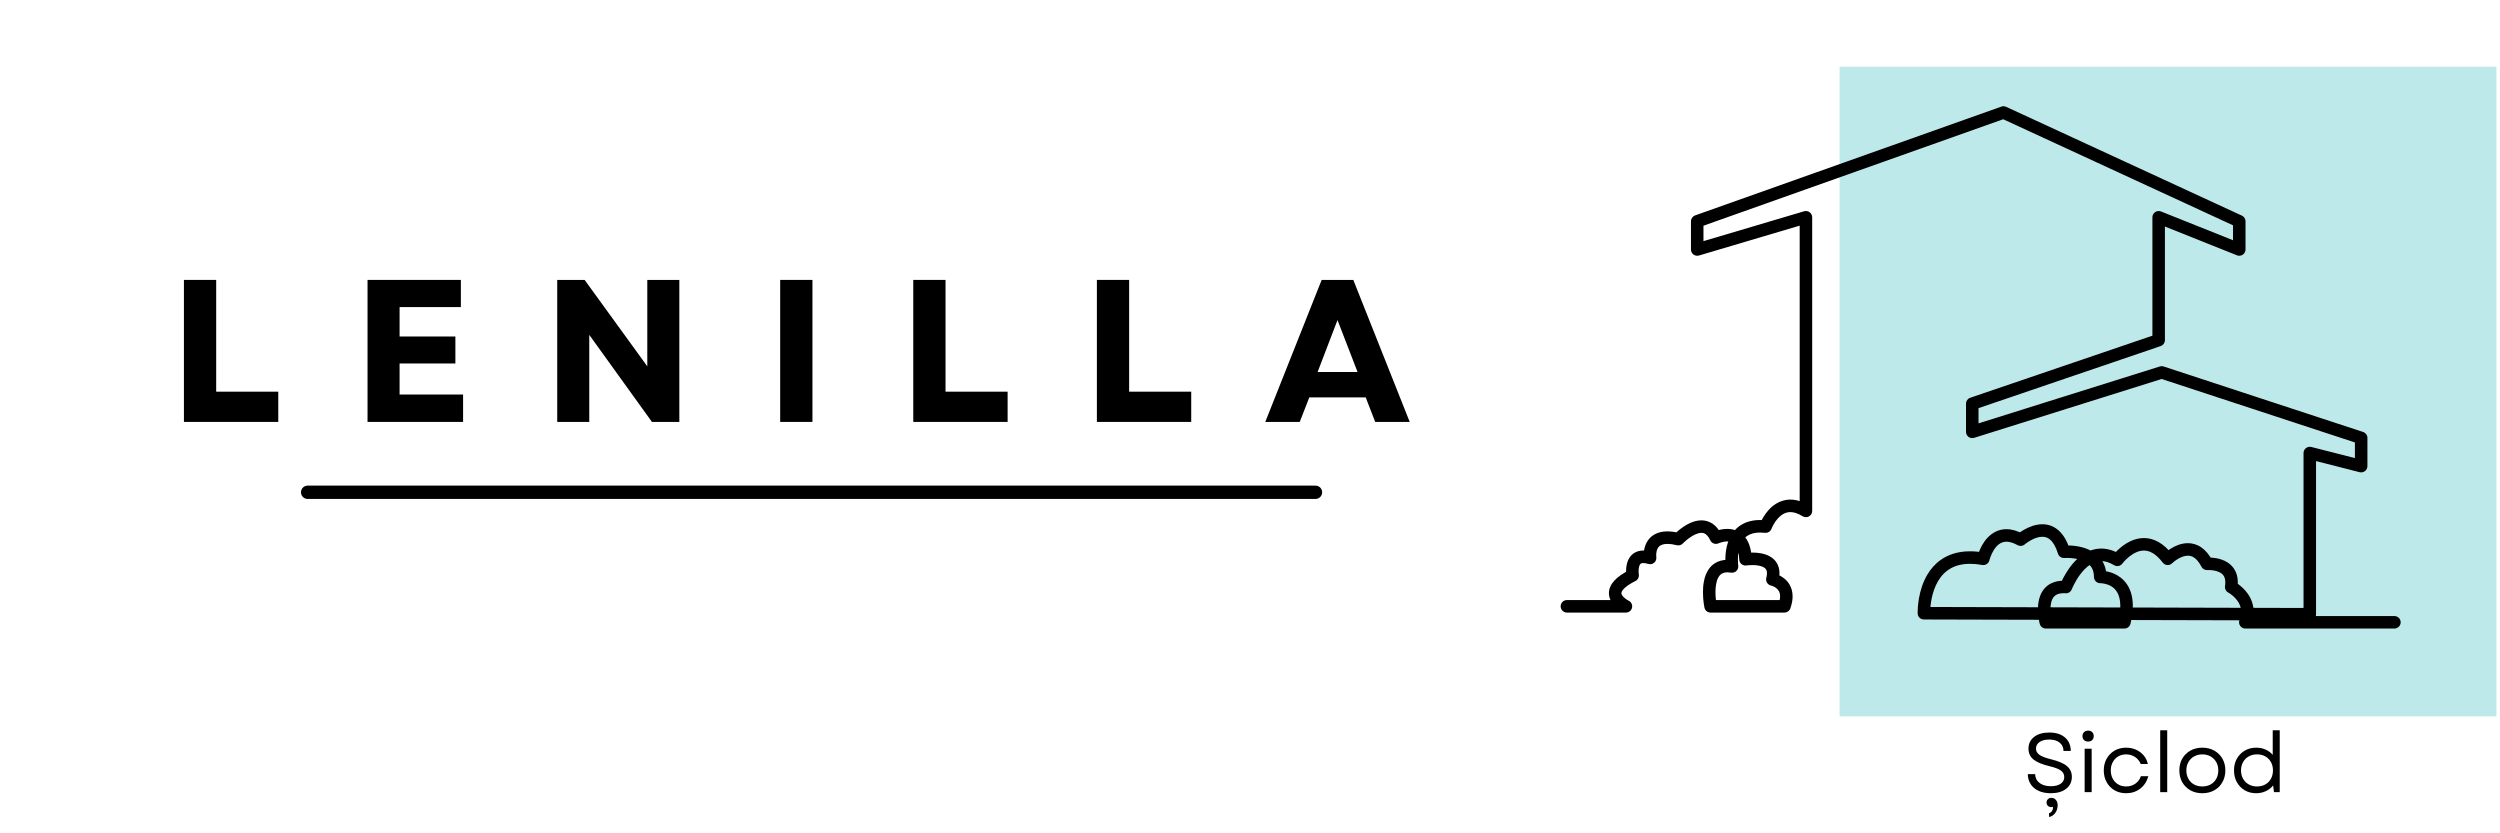 <svg xmlns="http://www.w3.org/2000/svg" xmlns:xlink="http://www.w3.org/1999/xlink" width="1500" zoomAndPan="magnify" viewBox="0 0 1125 375" height="500" preserveAspectRatio="xMidYMid meet" version="1.0"><defs><g/><clipPath id="d8c403e516"><path d="M 827 30 L 1123.816 30 L 1123.816 322.836 L 827 322.836 Z M 827 30 " clip-rule="nonzero"/></clipPath><clipPath id="2eead4afe9"><path d="M 702.316 47 L 1081 47 L 1081 283 L 702.316 283 Z M 702.316 47 " clip-rule="nonzero"/></clipPath><clipPath id="60b032b47f"><rect x="0" width="124" y="0" height="56"/></clipPath></defs><g clip-path="url(#d8c403e516)"><path fill="#bde9ea" d="M 1123.383 322.352 L 827.816 322.352 L 827.816 30.031 L 1123.383 30.031 L 1123.383 322.352 " fill-opacity="1" fill-rule="nonzero"/></g><g clip-path="url(#2eead4afe9)"><path fill="#000000" d="M 705.105 275.656 L 731.664 275.656 C 732.984 275.656 734.121 274.746 734.414 273.465 C 734.699 272.172 734.07 270.867 732.883 270.297 L 732.348 271.418 L 732.891 270.305 L 732.883 270.297 L 732.348 271.418 L 732.891 270.305 C 732.883 270.305 731.848 269.785 730.984 269.02 C 730.551 268.641 730.172 268.215 729.941 267.84 C 729.715 267.453 729.641 267.172 729.641 266.918 C 729.641 266.75 729.672 266.566 729.789 266.273 C 729.98 265.84 730.426 265.164 731.402 264.328 C 732.371 263.488 733.844 262.504 735.945 261.457 C 737.055 260.906 737.668 259.688 737.465 258.473 L 737.223 258.516 L 737.473 258.48 L 737.465 258.473 L 737.223 258.516 L 737.473 258.48 C 737.457 258.406 737.367 257.789 737.367 257.012 C 737.355 256.023 737.551 254.793 737.902 254.184 C 738.074 253.867 738.227 253.715 738.41 253.605 C 738.594 253.496 738.863 253.371 739.504 253.363 C 740.008 253.363 740.742 253.465 741.707 253.766 C 742.641 254.051 743.645 253.848 744.383 253.215 C 745.117 252.586 745.477 251.617 745.336 250.656 C 745.324 250.578 745.293 250.27 745.293 249.844 C 745.293 249.375 745.332 248.758 745.469 248.156 C 745.668 247.234 746.047 246.414 746.664 245.855 C 746.98 245.57 747.367 245.312 747.945 245.109 C 748.527 244.902 749.305 244.75 750.359 244.75 C 751.457 244.75 752.844 244.918 754.559 245.344 C 755.555 245.594 756.598 245.293 757.293 244.543 C 757.375 244.465 758.629 243.16 760.336 241.965 C 761.188 241.363 762.148 240.789 763.086 240.395 C 764.016 239.992 764.918 239.777 765.645 239.785 C 766.371 239.793 766.918 239.941 767.543 240.371 C 768.156 240.805 768.898 241.605 769.625 243.137 C 770.285 244.543 771.961 245.145 773.371 244.484 L 773.055 243.816 L 773.355 244.484 L 773.371 244.484 L 773.055 243.816 L 773.355 244.484 C 773.43 244.441 775.414 243.621 777.27 243.637 C 777.922 243.637 778.547 243.73 779.09 243.922 C 779.91 244.23 780.578 244.668 781.258 245.77 C 781.926 246.875 782.539 248.758 782.66 251.793 C 782.688 252.594 783.062 253.348 783.684 253.859 C 784.309 254.367 785.121 254.586 785.914 254.461 L 785.832 253.965 L 785.914 254.461 L 785.832 253.965 L 785.914 254.461 C 785.965 254.453 787.117 254.285 788.582 254.285 C 790.203 254.273 792.211 254.527 793.418 255.152 C 794.027 255.453 794.426 255.789 794.688 256.172 C 794.938 256.559 795.137 257.027 795.141 257.953 C 795.141 258.496 795.062 259.184 794.836 260.035 C 794.637 260.781 794.762 261.586 795.172 262.238 C 795.582 262.898 796.25 263.363 797.004 263.516 L 797.328 261.91 L 796.984 263.508 L 797.004 263.516 L 797.328 261.91 L 796.984 263.508 L 797.02 263.516 C 797.27 263.566 798.457 263.934 799.371 264.695 C 799.836 265.07 800.238 265.516 800.531 266.082 C 800.824 266.652 801.035 267.352 801.043 268.375 C 801.043 269.277 800.859 270.438 800.348 271.902 L 803 272.84 L 803 270.027 L 769.75 270.027 L 769.75 272.84 L 772.504 272.262 L 772.504 272.254 C 772.461 272.035 771.957 269.438 771.961 266.492 C 771.949 264.125 772.32 261.559 773.18 259.969 C 773.613 259.16 774.102 258.605 774.711 258.215 C 775.328 257.836 776.113 257.555 777.395 257.547 C 777.855 257.547 778.383 257.594 778.977 257.688 C 779.867 257.828 780.773 257.535 781.406 256.902 C 782.043 256.273 782.344 255.363 782.203 254.484 L 781.508 254.586 L 782.211 254.484 L 782.203 254.484 L 781.508 254.586 L 782.211 254.484 C 782.203 254.449 782.051 253.363 782.051 251.816 C 782.035 249.5 782.43 246.172 783.84 243.789 C 784.535 242.586 785.422 241.613 786.684 240.879 C 787.945 240.152 789.629 239.648 792.062 239.641 C 792.723 239.641 793.449 239.684 794.227 239.766 C 795.516 239.91 796.734 239.156 797.18 237.93 L 795.715 237.395 L 797.172 237.945 L 797.18 237.93 L 795.715 237.395 L 797.172 237.945 C 797.18 237.945 797.223 237.82 797.32 237.594 C 797.648 236.809 798.625 234.84 800.098 233.234 C 800.832 232.426 801.676 231.715 802.59 231.23 C 803.516 230.738 804.488 230.453 805.656 230.445 C 807.086 230.453 808.879 230.887 811.191 232.316 C 812.062 232.852 813.148 232.879 814.043 232.383 C 814.938 231.883 815.484 230.945 815.484 229.918 L 815.484 97.773 C 815.484 96.887 815.059 96.043 814.355 95.516 C 813.645 94.988 812.715 94.82 811.871 95.07 L 766.559 108.508 L 766.559 101.57 L 901.438 53.66 L 1004.852 101.391 L 1004.852 108.117 L 972.445 95.156 C 971.578 94.812 970.59 94.922 969.82 95.445 C 969.043 95.965 968.582 96.836 968.582 97.773 L 968.582 151.055 L 886.609 178.984 C 885.465 179.375 884.703 180.438 884.703 181.645 L 884.703 194.344 C 884.703 195.238 885.129 196.082 885.852 196.609 C 886.57 197.137 887.512 197.297 888.359 197.027 L 972.738 170.547 L 1059.711 199.102 L 1059.711 206.137 L 1040.098 201.137 C 1039.266 200.918 1038.363 201.109 1037.68 201.637 C 1036.992 202.172 1036.59 203 1036.59 203.867 L 1036.59 273.582 L 865.758 273.133 L 865.754 275.949 L 868.566 275.867 L 868.566 275.633 C 868.551 274.395 868.758 268.523 871.156 263.355 C 872.355 260.758 874.051 258.371 876.457 256.641 C 878.867 254.902 882.012 253.723 886.543 253.715 C 888.176 253.715 889.996 253.875 892.004 254.234 C 893.484 254.508 894.914 253.562 895.25 252.094 L 895.113 252.066 L 895.25 252.094 L 895.113 252.066 L 895.25 252.094 C 895.273 251.961 895.895 249.574 897.238 247.469 C 897.898 246.422 898.727 245.453 899.648 244.809 C 900.59 244.156 901.562 243.781 902.891 243.766 C 904.145 243.766 905.785 244.141 907.918 245.32 C 908.961 245.895 910.242 245.754 911.129 244.977 L 910.695 244.477 L 911.121 244.984 L 911.129 244.977 L 910.695 244.477 L 911.121 244.984 C 911.172 244.941 912.266 244.016 913.82 243.152 C 915.375 242.277 917.367 241.523 919.062 241.547 C 920.328 241.559 921.406 241.859 922.582 242.859 C 923.746 243.863 925.051 245.746 926.086 249.125 C 926.473 250.387 927.691 251.207 929.008 251.098 L 929.004 250.98 L 929.008 251.098 L 929.004 250.98 L 929.008 251.098 C 929.062 251.098 929.473 251.066 930.125 251.066 C 931.855 251.055 935.277 251.316 937.871 252.562 C 939.176 253.18 940.254 253.992 941.008 255.062 C 941.758 256.141 942.27 257.504 942.285 259.629 C 942.285 260.395 942.586 261.117 943.137 261.645 C 943.684 262.18 944.418 262.469 945.18 262.445 L 945.18 262.379 L 945.18 262.445 L 945.18 262.379 L 945.18 262.445 C 945.422 262.43 947.93 262.527 950.02 263.793 C 951.066 264.426 952.043 265.289 952.805 266.637 C 953.559 267.98 954.133 269.871 954.141 272.656 C 954.141 274.496 953.875 276.727 953.246 279.371 L 955.98 280.031 L 955.98 277.219 L 920.617 277.219 L 920.617 280.031 L 923.336 279.301 L 922.273 279.586 L 923.336 279.301 L 922.273 279.586 L 923.336 279.301 C 923.32 279.285 922.699 276.836 922.703 274.184 C 922.703 273.207 922.793 272.203 922.984 271.301 C 923.285 269.938 923.82 268.883 924.582 268.191 C 924.969 267.84 925.434 267.547 926.078 267.32 C 926.715 267.094 927.551 266.938 928.648 266.938 C 928.914 266.938 929.199 266.953 929.492 266.969 C 930.727 267.055 931.875 266.324 932.309 265.172 L 931.816 264.98 L 932.309 265.172 L 931.816 264.98 L 932.309 265.172 C 932.336 265.094 933.699 261.66 936.129 258.441 C 937.336 256.832 938.797 255.285 940.402 254.207 C 942.008 253.121 943.684 252.492 945.57 252.492 C 947.195 252.496 949.074 252.961 951.348 254.332 C 952.602 255.086 954.203 254.762 955.078 253.59 L 954.793 253.383 L 955.07 253.59 L 955.078 253.59 L 954.793 253.383 L 955.07 253.59 C 955.129 253.508 956.344 251.926 958.188 250.469 C 959.102 249.734 960.172 249.031 961.293 248.539 C 962.414 248.039 963.582 247.746 964.762 247.746 C 965.949 247.754 967.172 248.027 968.582 248.816 C 969.98 249.609 971.559 250.957 973.227 253.164 C 973.727 253.816 974.469 254.219 975.281 254.273 C 976.094 254.332 976.895 254.035 977.465 253.457 L 976.812 252.805 L 977.457 253.465 L 977.465 253.457 L 976.812 252.805 L 977.457 253.465 C 977.488 253.438 978.449 252.504 979.84 251.648 C 981.227 250.77 983.008 250.035 984.531 250.055 C 985.508 250.062 986.387 250.277 987.391 250.949 C 988.387 251.633 989.531 252.855 990.652 255.027 C 991.18 256.039 992.25 256.633 993.387 256.535 C 993.445 256.535 993.645 256.523 993.953 256.523 C 994.98 256.508 997.199 256.699 998.77 257.512 C 999.566 257.906 1000.184 258.406 1000.625 259.059 C 1001.055 259.727 1001.387 260.59 1001.395 262.059 C 1001.395 262.547 1001.355 263.105 1001.254 263.727 C 1001.07 264.922 1001.664 266.105 1002.734 266.66 L 1003.176 265.816 L 1002.727 266.652 L 1002.734 266.66 L 1003.176 265.816 L 1002.727 266.652 C 1002.777 266.676 1004.363 267.555 1005.812 269.094 C 1006.539 269.863 1007.223 270.781 1007.711 271.812 C 1008.211 272.855 1008.52 273.992 1008.52 275.312 C 1008.52 276.387 1008.312 277.598 1007.762 279.004 C 1007.426 279.871 1007.535 280.844 1008.059 281.617 C 1008.586 282.387 1009.457 282.848 1010.387 282.848 L 1077.484 282.848 C 1079.039 282.848 1080.301 281.586 1080.301 280.031 C 1080.301 278.477 1079.039 277.219 1077.484 277.219 L 1010.387 277.219 L 1010.387 280.031 L 1013.004 281.059 C 1013.789 279.051 1014.148 277.113 1014.148 275.312 C 1014.148 273.008 1013.57 270.949 1012.719 269.227 C 1011.445 266.645 1009.617 264.805 1008.137 263.582 C 1006.641 262.359 1005.461 261.734 1005.336 261.668 L 1004.039 264.16 L 1006.816 264.594 C 1006.957 263.715 1007.023 262.863 1007.023 262.059 C 1007.039 259.66 1006.398 257.555 1005.309 255.938 C 1004.488 254.711 1003.453 253.781 1002.375 253.09 C 1000.754 252.051 999.055 251.531 997.574 251.242 C 996.086 250.949 994.797 250.898 993.953 250.891 C 993.359 250.891 992.992 250.922 992.926 250.93 L 993.152 253.738 L 995.66 252.438 C 994.215 249.66 992.508 247.637 990.566 246.305 C 988.637 244.969 986.488 244.41 984.531 244.426 C 981.285 244.441 978.602 245.773 976.68 246.977 C 974.762 248.203 973.582 249.383 973.484 249.477 L 975.473 251.473 L 977.723 249.77 C 975.691 247.086 973.566 245.168 971.359 243.922 C 969.16 242.668 966.879 242.109 964.762 242.117 C 962.57 242.117 960.574 242.684 958.852 243.465 C 956.266 244.645 954.25 246.316 952.828 247.688 C 951.41 249.066 950.605 250.168 950.539 250.254 L 952.805 251.918 L 954.266 249.516 C 951.289 247.703 948.332 246.852 945.57 246.859 C 942.316 246.859 939.449 248.02 937.133 249.617 C 933.641 252.035 931.215 255.395 929.566 258.137 C 927.926 260.883 927.098 263.055 927.051 263.156 L 929.684 264.16 L 929.875 261.352 C 929.457 261.324 929.047 261.309 928.648 261.309 C 926.48 261.309 924.559 261.727 922.938 262.547 C 920.5 263.773 918.938 265.875 918.129 267.973 C 917.293 270.09 917.082 272.254 917.074 274.184 C 917.082 277.766 917.867 280.625 917.895 280.766 C 918.234 281.996 919.34 282.848 920.617 282.848 L 955.98 282.848 C 957.285 282.848 958.414 281.953 958.723 280.684 C 959.438 277.68 959.762 275.023 959.77 272.656 C 959.77 269.086 959 266.164 957.711 263.875 C 956.75 262.16 955.504 260.824 954.199 259.836 C 952.242 258.348 950.18 257.613 948.539 257.227 C 946.883 256.844 945.629 256.816 945.18 256.816 L 945.012 256.816 L 945.102 259.629 L 947.914 259.629 C 947.922 256.523 947.059 253.855 945.605 251.816 C 944.527 250.285 943.156 249.117 941.727 248.254 C 939.574 246.949 937.277 246.273 935.227 245.895 C 933.164 245.512 931.348 245.438 930.125 245.438 C 929.184 245.438 928.605 245.48 928.539 245.488 L 928.773 248.297 L 931.465 247.461 C 930.227 243.422 928.48 240.527 926.27 238.605 C 924.07 236.672 921.422 235.895 919.062 235.914 C 915.762 235.93 912.949 237.184 910.887 238.344 C 908.836 239.516 907.531 240.652 907.434 240.73 L 909.281 242.852 L 910.637 240.387 C 907.883 238.863 905.293 238.137 902.891 238.137 C 900.273 238.129 897.977 239.047 896.242 240.328 C 893.625 242.266 892.09 244.875 891.125 246.969 C 890.164 249.074 889.789 250.715 889.762 250.84 L 892.504 251.473 L 893.008 248.699 C 890.699 248.281 888.551 248.086 886.543 248.086 C 881.008 248.07 876.527 249.625 873.156 252.074 C 870.629 253.906 868.723 256.199 867.305 258.582 C 865.188 262.168 864.125 265.973 863.559 269.094 C 862.996 272.227 862.938 274.695 862.938 275.633 C 862.938 275.867 862.945 276.008 862.945 276.035 C 862.988 277.555 864.227 278.766 865.746 278.766 L 1039.395 279.219 C 1040.152 279.219 1040.863 278.926 1041.391 278.398 C 1041.926 277.863 1042.219 277.16 1042.219 276.402 L 1042.219 207.488 L 1061.828 212.488 C 1062.664 212.699 1063.574 212.508 1064.254 211.98 C 1064.938 211.453 1065.34 210.625 1065.34 209.758 L 1065.34 197.062 C 1065.34 195.844 1064.562 194.77 1063.402 194.387 L 973.633 164.918 C 973.074 164.734 972.473 164.727 971.918 164.91 L 890.332 190.508 L 890.332 183.66 L 972.305 155.73 C 973.441 155.344 974.211 154.281 974.211 153.07 L 974.211 101.93 L 1006.621 114.891 C 1007.484 115.238 1008.473 115.133 1009.246 114.613 C 1010.016 114.086 1010.484 113.215 1010.484 112.281 L 1010.484 99.586 C 1010.484 98.484 1009.84 97.488 1008.848 97.027 L 902.75 48.066 C 902.09 47.758 901.32 47.719 900.633 47.969 L 762.805 96.934 C 761.684 97.328 760.93 98.398 760.93 99.586 L 760.93 112.281 C 760.93 113.164 761.355 114.004 762.059 114.531 C 762.77 115.062 763.699 115.23 764.543 114.98 L 809.855 101.543 L 809.855 229.918 L 812.672 229.918 L 814.152 227.527 C 811.168 225.676 808.301 224.816 805.656 224.816 C 803.156 224.816 800.941 225.594 799.176 226.699 C 796.52 228.371 794.77 230.68 793.617 232.543 C 792.473 234.414 791.938 235.887 791.895 236.004 L 794.535 236.973 L 794.848 234.172 C 793.875 234.062 792.949 234.008 792.062 234.008 C 788.824 234.008 786.074 234.727 783.867 236.004 C 782.211 236.957 780.883 238.211 779.871 239.582 C 778.355 241.633 777.512 243.922 777.027 246.055 C 776.543 248.203 776.418 250.211 776.418 251.816 C 776.418 253.848 776.625 255.227 776.641 255.328 L 779.426 254.902 L 779.867 252.125 C 779.008 251.984 778.188 251.918 777.395 251.918 C 775.23 251.91 773.273 252.453 771.699 253.457 C 770.512 254.207 769.566 255.188 768.855 256.25 C 767.77 257.855 767.168 259.629 766.809 261.383 C 766.441 263.133 766.332 264.879 766.332 266.492 C 766.332 270.273 766.977 273.301 767 273.418 C 767.27 274.723 768.414 275.656 769.75 275.656 L 803 275.656 C 804.188 275.656 805.258 274.902 805.656 273.777 C 806.344 271.82 806.672 270.027 806.672 268.375 C 806.672 266.324 806.145 264.504 805.305 263.082 C 804.043 260.93 802.238 259.688 800.816 258.969 C 799.387 258.254 798.281 258.023 798.113 257.988 L 797.562 260.754 L 800.281 261.465 C 800.605 260.23 800.773 259.059 800.773 257.953 C 800.781 256.082 800.266 254.359 799.344 253.004 C 798.652 251.992 797.773 251.207 796.844 250.621 C 795.441 249.742 793.953 249.281 792.531 249.008 C 791.117 248.738 789.754 248.656 788.582 248.656 C 786.574 248.656 785.121 248.891 785.027 248.906 L 785.465 251.684 L 788.281 251.574 C 788.188 249.125 787.828 247.051 787.211 245.293 C 786.293 242.645 784.727 240.672 782.855 239.523 C 780.988 238.355 778.992 238.004 777.27 238.004 C 773.781 238.035 771.172 239.316 770.973 239.391 L 772.168 241.934 L 774.719 240.738 C 773.691 238.555 772.375 236.883 770.773 235.754 C 769.176 234.625 767.336 234.141 765.645 234.156 C 763.848 234.156 762.207 234.641 760.738 235.27 C 758.555 236.23 756.73 237.566 755.395 238.656 C 754.07 239.758 753.246 240.629 753.188 240.688 L 755.242 242.617 L 755.922 239.883 C 753.855 239.367 752.016 239.125 750.359 239.117 C 748.234 239.117 746.395 239.535 744.859 240.312 C 743.727 240.895 742.777 241.676 742.062 242.535 C 740.977 243.832 740.391 245.262 740.066 246.539 C 739.738 247.82 739.664 248.973 739.664 249.844 C 739.664 250.773 739.75 251.391 739.766 251.492 L 742.551 251.074 L 743.387 248.391 C 742.004 247.961 740.719 247.734 739.504 247.734 C 738 247.727 736.578 248.105 735.434 248.816 C 734.574 249.352 733.895 250.051 733.395 250.781 C 732.641 251.883 732.254 253.039 732.023 254.109 C 731.797 255.18 731.738 256.176 731.738 257.012 C 731.738 258.355 731.898 259.293 731.914 259.402 L 734.691 258.934 L 733.434 256.418 C 730.23 258.023 727.977 259.609 726.418 261.324 C 725.641 262.18 725.039 263.082 724.629 264.027 C 724.219 264.973 724.012 265.973 724.012 266.918 C 724.012 268.465 724.531 269.812 725.199 270.867 C 726.203 272.445 727.488 273.492 728.52 274.227 C 729.555 274.953 730.359 275.332 730.457 275.383 L 731.664 272.84 L 731.664 270.027 L 705.105 270.027 C 703.551 270.027 702.293 271.285 702.293 272.84 C 702.293 274.395 703.551 275.656 705.105 275.656 " fill-opacity="1" fill-rule="nonzero"/></g><path stroke-linecap="round" transform="matrix(0.75, 0, 0, 0.75, 135.436, 218.527)" fill="none" stroke-linejoin="miter" d="M 4.002 4.001 L 608.711 4.001 " stroke="#000000" stroke-width="8" stroke-opacity="1" stroke-miterlimit="4"/><g fill="#000000" fill-opacity="1"><g transform="translate(75.097, 189.863)"><g><path d="M 7.672 0 L 7.672 -63.906 L 22.188 -63.906 L 22.188 -13.609 L 50.125 -13.609 L 50.125 0 Z M 7.672 0 "/></g></g></g><g fill="#000000" fill-opacity="1"><g transform="translate(157.719, 189.863)"><g><path d="M 7.672 0 L 7.672 -63.906 L 49.672 -63.906 L 49.672 -51.672 L 22.094 -51.672 L 22.094 -38.438 L 47.203 -38.438 L 47.203 -26.297 L 22.094 -26.297 L 22.094 -12.328 L 50.672 -12.328 L 50.672 0 Z M 7.672 0 "/></g></g></g><g fill="#000000" fill-opacity="1"><g transform="translate(243.079, 189.863)"><g><path d="M 7.672 0 L 7.672 -63.906 L 20 -63.906 L 48.203 -25.016 L 48.203 -63.906 L 62.625 -63.906 L 62.625 0 L 50.297 0 L 22.094 -39.172 L 22.094 0 Z M 7.672 0 "/></g></g></g><g fill="#000000" fill-opacity="1"><g transform="translate(343.411, 189.863)"><g><path d="M 7.672 0 L 7.672 -63.906 L 22.188 -63.906 L 22.188 0 Z M 7.672 0 "/></g></g></g><g fill="#000000" fill-opacity="1"><g transform="translate(403.301, 189.863)"><g><path d="M 7.672 0 L 7.672 -63.906 L 22.188 -63.906 L 22.188 -13.609 L 50.125 -13.609 L 50.125 0 Z M 7.672 0 "/></g></g></g><g fill="#000000" fill-opacity="1"><g transform="translate(485.923, 189.863)"><g><path d="M 7.672 0 L 7.672 -63.906 L 22.188 -63.906 L 22.188 -13.609 L 50.125 -13.609 L 50.125 0 Z M 7.672 0 "/></g></g></g><g fill="#000000" fill-opacity="1"><g transform="translate(568.545, 189.863)"><g><path d="M 0.828 0 L 26.203 -63.906 L 40.438 -63.906 L 65.828 0 L 50.297 0 L 46.016 -11.047 L 20.641 -11.047 L 16.344 0 Z M 24.375 -22.453 L 42.359 -22.453 L 33.328 -45.828 Z M 24.375 -22.453 "/></g></g></g><g transform="matrix(1, 0, 0, 1, 908, 316)"><g clip-path="url(#60b032b47f)"><g fill="#000000" fill-opacity="1"><g transform="translate(2.255, 40.468)"><g><path d="M 12.609 0.484 C 10.492 0.484 8.664 0.129 7.125 -0.578 C 5.582 -1.297 4.391 -2.301 3.547 -3.594 C 2.711 -4.883 2.281 -6.383 2.25 -8.094 L 5.562 -8.094 C 5.613 -6.406 6.285 -5.078 7.578 -4.109 C 8.867 -3.148 10.547 -2.672 12.609 -2.672 C 14.461 -2.672 15.93 -3.035 17.016 -3.766 C 18.109 -4.492 18.656 -5.508 18.656 -6.812 C 18.656 -8.039 18.129 -9.023 17.078 -9.766 C 16.023 -10.504 14.305 -11.148 11.922 -11.703 C 8.691 -12.484 6.32 -13.477 4.812 -14.688 C 3.312 -15.906 2.562 -17.531 2.562 -19.562 C 2.562 -21.789 3.406 -23.555 5.094 -24.859 C 6.789 -26.172 9.082 -26.828 11.969 -26.828 C 14.926 -26.828 17.266 -26.086 18.984 -24.609 C 20.703 -23.129 21.57 -21.109 21.594 -18.547 L 18.328 -18.547 C 18.297 -20.129 17.707 -21.379 16.562 -22.297 C 15.426 -23.211 13.895 -23.672 11.969 -23.672 C 10.082 -23.672 8.602 -23.301 7.531 -22.562 C 6.469 -21.82 5.938 -20.82 5.938 -19.562 C 5.938 -18.488 6.43 -17.582 7.422 -16.844 C 8.422 -16.102 10.195 -15.414 12.75 -14.781 C 16.113 -13.957 18.508 -12.922 19.938 -11.672 C 21.363 -10.43 22.078 -8.848 22.078 -6.922 C 22.078 -4.641 21.219 -2.832 19.5 -1.5 C 17.789 -0.176 15.492 0.484 12.609 0.484 Z M 10.688 4.672 C 10.688 4.066 10.891 3.562 11.297 3.156 C 11.711 2.758 12.25 2.562 12.906 2.562 C 13.707 2.562 14.367 2.867 14.891 3.484 C 15.422 4.098 15.688 4.906 15.688 5.906 C 15.688 7.238 15.316 8.406 14.578 9.406 C 13.836 10.406 12.914 10.992 11.812 11.172 L 11.812 9.484 C 12.414 9.285 12.875 8.926 13.188 8.406 C 13.5 7.895 13.629 7.285 13.578 6.578 C 13.359 6.68 13.082 6.734 12.75 6.734 C 12.176 6.734 11.688 6.535 11.281 6.141 C 10.883 5.754 10.688 5.266 10.688 4.672 Z M 10.688 4.672 "/></g></g></g><g fill="#000000" fill-opacity="1"><g transform="translate(26.591, 40.468)"><g><path d="M 3.5 0 L 3.5 -19.531 L 6.656 -19.531 L 6.656 0 Z M 2.516 -25.203 C 2.516 -25.93 2.742 -26.523 3.203 -26.984 C 3.672 -27.453 4.297 -27.688 5.078 -27.688 C 5.859 -27.688 6.473 -27.453 6.922 -26.984 C 7.367 -26.523 7.594 -25.93 7.594 -25.203 C 7.594 -24.504 7.367 -23.922 6.922 -23.453 C 6.473 -22.992 5.859 -22.766 5.078 -22.766 C 4.297 -22.766 3.672 -22.992 3.203 -23.453 C 2.742 -23.922 2.516 -24.504 2.516 -25.203 Z M 2.516 -25.203 "/></g></g></g><g fill="#000000" fill-opacity="1"><g transform="translate(36.747, 40.468)"><g><path d="M 12 0.484 C 10.039 0.484 8.305 0.047 6.797 -0.828 C 5.297 -1.703 4.113 -2.914 3.25 -4.469 C 2.383 -6.031 1.953 -7.801 1.953 -9.781 C 1.953 -11.758 2.383 -13.52 3.25 -15.062 C 4.113 -16.602 5.297 -17.812 6.797 -18.688 C 8.305 -19.57 10.039 -20.016 12 -20.016 C 13.633 -20.016 15.129 -19.707 16.484 -19.094 C 17.836 -18.477 18.977 -17.625 19.906 -16.531 C 20.832 -15.445 21.457 -14.16 21.781 -12.672 L 18.594 -12.672 C 18.008 -14.035 17.133 -15.098 15.969 -15.859 C 14.801 -16.617 13.477 -17 12 -17 C 10.676 -17 9.492 -16.691 8.453 -16.078 C 7.41 -15.461 6.594 -14.609 6 -13.516 C 5.406 -12.43 5.109 -11.188 5.109 -9.781 C 5.109 -8.375 5.406 -7.125 6 -6.031 C 6.594 -4.945 7.41 -4.098 8.453 -3.484 C 9.492 -2.867 10.676 -2.562 12 -2.562 C 13.582 -2.562 14.969 -2.977 16.156 -3.812 C 17.352 -4.656 18.188 -5.781 18.656 -7.188 L 22.016 -7.188 C 21.359 -4.832 20.141 -2.961 18.359 -1.578 C 16.578 -0.203 14.457 0.484 12 0.484 Z M 12 0.484 "/></g></g></g><g fill="#000000" fill-opacity="1"><g transform="translate(60.594, 40.468)"><g><path d="M 3.5 0 L 3.5 -27.844 L 6.656 -27.844 L 6.656 0 Z M 3.5 0 "/></g></g></g><g fill="#000000" fill-opacity="1"><g transform="translate(70.75, 40.468)"><g><path d="M 12.297 0.484 C 10.266 0.484 8.473 0.047 6.922 -0.828 C 5.367 -1.703 4.148 -2.914 3.266 -4.469 C 2.391 -6.031 1.953 -7.801 1.953 -9.781 C 1.953 -11.789 2.391 -13.555 3.266 -15.078 C 4.148 -16.609 5.367 -17.812 6.922 -18.688 C 8.473 -19.57 10.266 -20.016 12.297 -20.016 C 14.328 -20.016 16.117 -19.57 17.672 -18.688 C 19.234 -17.812 20.453 -16.609 21.328 -15.078 C 22.211 -13.555 22.656 -11.789 22.656 -9.781 C 22.656 -7.801 22.211 -6.031 21.328 -4.469 C 20.453 -2.914 19.234 -1.703 17.672 -0.828 C 16.117 0.047 14.328 0.484 12.297 0.484 Z M 5.109 -9.781 C 5.109 -8.352 5.414 -7.094 6.031 -6 C 6.645 -4.906 7.492 -4.055 8.578 -3.453 C 9.66 -2.859 10.898 -2.562 12.297 -2.562 C 13.703 -2.562 14.941 -2.859 16.016 -3.453 C 17.098 -4.055 17.945 -4.906 18.562 -6 C 19.176 -7.094 19.484 -8.352 19.484 -9.781 C 19.484 -11.207 19.176 -12.457 18.562 -13.531 C 17.945 -14.613 17.098 -15.461 16.016 -16.078 C 14.941 -16.691 13.703 -17 12.297 -17 C 10.898 -17 9.66 -16.691 8.578 -16.078 C 7.492 -15.461 6.645 -14.613 6.031 -13.531 C 5.414 -12.457 5.109 -11.207 5.109 -9.781 Z M 5.109 -9.781 "/></g></g></g><g fill="#000000" fill-opacity="1"><g transform="translate(95.349, 40.468)"><g><path d="M 11.922 0.484 C 9.992 0.484 8.273 0.039 6.766 -0.844 C 5.266 -1.738 4.086 -2.957 3.234 -4.5 C 2.379 -6.039 1.953 -7.801 1.953 -9.781 C 1.953 -11.758 2.379 -13.516 3.234 -15.047 C 4.086 -16.578 5.266 -17.785 6.766 -18.672 C 8.273 -19.566 9.992 -20.016 11.922 -20.016 C 13.453 -20.016 14.859 -19.734 16.141 -19.172 C 17.422 -18.609 18.5 -17.812 19.375 -16.781 L 19.375 -27.844 L 22.531 -27.844 L 22.531 0 L 19.938 0 L 19.562 -3.016 C 18.688 -1.93 17.586 -1.078 16.266 -0.453 C 14.953 0.172 13.504 0.484 11.922 0.484 Z M 5.109 -9.781 C 5.109 -8.375 5.414 -7.125 6.031 -6.031 C 6.645 -4.945 7.492 -4.098 8.578 -3.484 C 9.66 -2.867 10.898 -2.562 12.297 -2.562 C 13.734 -2.562 14.988 -2.867 16.062 -3.484 C 17.145 -4.098 17.984 -4.945 18.578 -6.031 C 19.18 -7.125 19.484 -8.375 19.484 -9.781 C 19.484 -11.188 19.18 -12.43 18.578 -13.516 C 17.984 -14.609 17.145 -15.461 16.062 -16.078 C 14.988 -16.691 13.734 -17 12.297 -17 C 10.898 -17 9.66 -16.691 8.578 -16.078 C 7.492 -15.461 6.645 -14.609 6.031 -13.516 C 5.414 -12.43 5.109 -11.188 5.109 -9.781 Z M 5.109 -9.781 "/></g></g></g></g></g></svg>